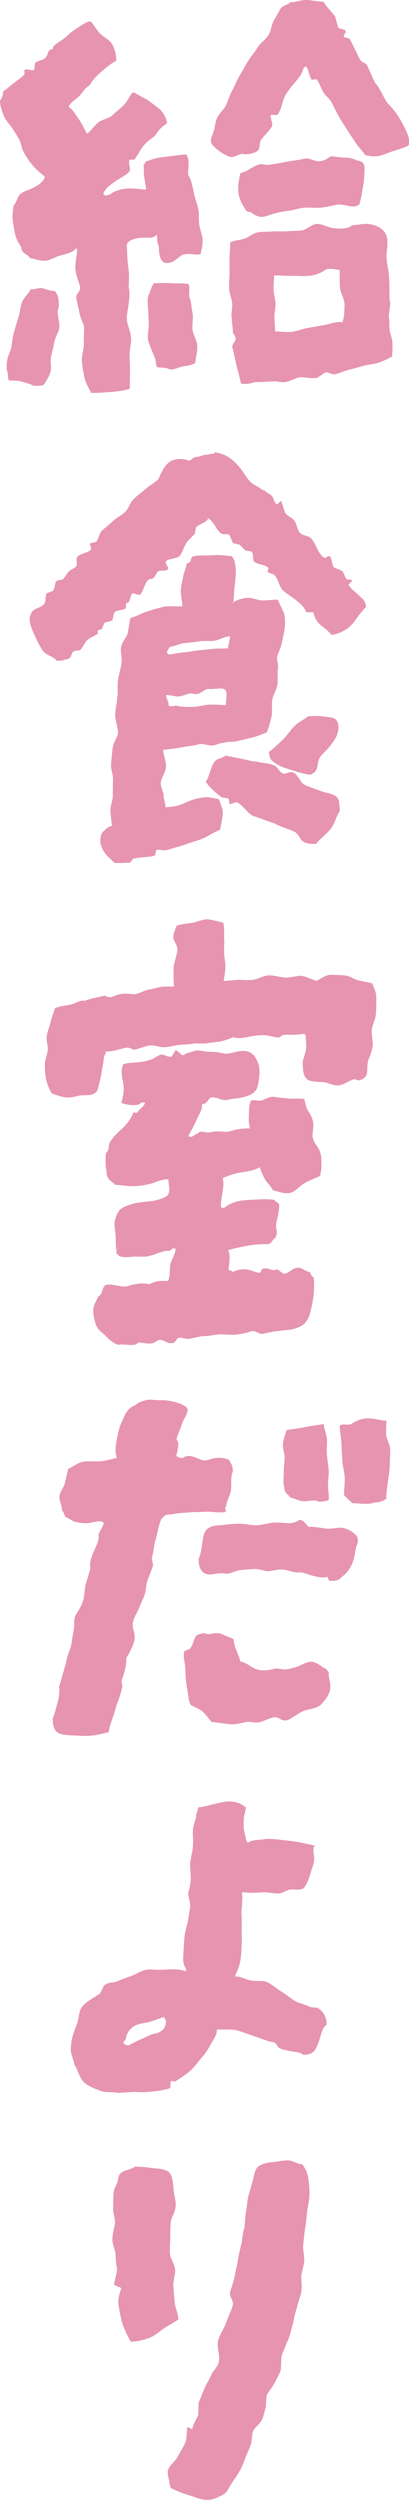 <?xml version="1.0" encoding="UTF-8"?><svg id="b" xmlns="http://www.w3.org/2000/svg" viewBox="0 0 18.78 114.59"><g id="c"><path d="M14.58,44.96c-.32-.04-.59-.3-.95-.22-.25.05-.47.09-.69.05-.27-.05-.51-.11-.71-.07-.2.04-.4.16-.63.19-.21.03-.44,0-.67,0-.21.02-.44.04-.66.05,0-.02.07-.32.08-.66,0-.21-.06-.44-.06-.64,0-.32.02-.58,0-.63,0-.25.02-.57-.04-.74-.24-.05-.5-.14-.73-.15s-.48.13-.71.16-.47.05-.7.13c-.09.23-.17.4-.15.57s.22.34.18.58c-.04.31-.17.56-.17.83,0,.26-.01.49.02.81-.21,0-.36-.01-.56.01-.21.03-.41.1-.6.13-.21.04-.39.15-.58.2-.14.03-.38-.03-.61-.01-.24.02-.47.15-.59.16-.11,0-.23-.08-.26-.07-.32.08-.58.11-.9.23-.21-.05-.44.14-.7.19-.25.04-.47.07-.67.15-.04.19-.14.38-.19.61-.05.21-.14.42-.18.65s.07.46.04.68-.13.44-.13.66c0,.23.01.46.06.67.05.23.14.44.25.63.19.08.42.16.66.19s.46-.06.67-.09c.25-.03.51.02.67-.12.14-.07.16-.36.23-.61.06-.22.08-.47.12-.64.07-.3,0-.34.14-.57.02-.05-.07-.06-.02-.07.41,0,.66-.13.97-.18.16-.02.28.11.38.09.23-.05.45-.16.68-.19s.48.1.71.08.46-.09.69-.11.46-.02.69-.07c.16.02.32,0,.49.01.16-.04.41-.05.64-.09s.46-.13.61-.2c.23.08.48.03.73-.02s.51-.08.74-.07c.08,0,.42.08.49.09.26.04.22-.05.28-.08.12-.05.34-.02.37-.03.17,0,.43,0,.66-.05.06.04-.02.03.07.07-.01.2.04.41.01.64s-.15.44-.15.64c0,.27.03.53.12.65.02.05.09.07.11.12.24.1.48.08.7.1.25.02.5.18.73.15.25-.04.47-.22.68-.28.09-.02.21.1.33.02.41-.15.24-.46.33-.85.02-.11.17-.36.21-.7.03-.22-.06-.48-.04-.74.03-.24.17-.47.19-.72.02-.26.02-.51.02-.74,0-.3-.14-.52-.19-.67-.19-.04-.38-.08-.61-.13-.21-.04-.41-.21-.63-.23s-.46-.03-.66-.03c-.24,0-.46.19-.63.26ZM16.01,26.85c-.04-.1.18-.17.15-.27-.06-.01-.19-.02-.24-.03-.1-.1-.1-.26-.2-.36-.09-.09-.32-.12-.41-.21-.06-.14-.08-.32-.14-.46-.13-.1-.17.09-.28.04-.3-.17-.37-.64-.61-.89-.11-.12-.4-.12-.51-.25-.14-.17-.14-.44-.29-.6-.11-.11-.28-.17-.38-.31-.07-.16-.12-.37-.18-.53-.07-.04-.14.15-.22.13-.12-.08-.13-.31-.24-.4-.08-.08-.19-.11-.27-.19-.02-.07-.18-.04-.2-.11-.15-.12-.34-.18-.48-.31-.16-.16-.28-.38-.43-.58s-.33-.38-.52-.52-.44-.23-.69-.27c-.03,0-.03.07-.06.07-.17,0-.18.02-.26.04-.3,0-.3.1-.6.11-.07.02-.18.15-.27.17-.15-.07-.49-.14-.78-.01s-.42.43-.51.59c-.08.14-.07.24-.19.33-.18.15-.38.26-.55.41s-.36.28-.52.44-.22.42-.38.58-.39.26-.55.41-.34.3-.51.44c-.14.12-.15.39-.28.53-.09.02-.19.04-.28.06-.01.07.06.21.05.28-.13.17-.49.18-.63.34-.09.11.04.36-.07.46-.11.1-.26.13-.35.25-.09.12-.15.23-.25.33-.09.02-.19.03-.28.06-.1.11-.06.36-.18.47-.09.02-.17.07-.26.09-.1.1-.04.38-.13.5-.19.24-.54.15-.63.52-.11.2.03.57.17.88s.31.64.42.78c.15.19.46.21.62.43.15-.01.27,0,.34-.05.44-.06.23-.25.46-.4.13-.04.13,0,.26-.04.14-.11.22-.37.36-.48.14-.11.33-.18.46-.27.03-.07-.05-.09.01-.14.08-.07.08-.04.18-.08.03-.11.08-.17.11-.28.11-.04.23-.06.34-.1.09-.09.05-.32.15-.4.13-.11.38-.06.5-.18.01-.07,0-.13.01-.2.07-.04.06-.04.13-.08.06-.11.08-.28.14-.39.09-.02.29.09.37.06.17-.15.2-.54.38-.68.08-.07.2-.03.27-.11.05-.09.11-.18.16-.27.11-.08.38,0,.47-.11.04-.16-.14-.2-.09-.36.1-.14.51-.11.63-.25.17-.21.2-.49.38-.69.11-.12.21-.21.32-.33.01-.09.03-.18.04-.27.1-.16.48-.21.57-.43.25.13.38.55.59.69.11.08.29-.02.38.08.08.09.1.3.19.37.09.01.17.05.27.06.1.07.17.19.27.26.08.05.23.02.3.08.1.09.02.36.12.45.16.14.5.12.64.28.03.07-.05.1-.03.18.06.08.22.07.3.14.19.18.2.47.37.67.16.18.41.31.61.47s.4.32.49.57c.09.01.23,0,.32,0,.07.24.16.44.33.58s.37.28.51.46c.27-.03.5-.14.67-.25.2-.13.35-.31.48-.5s.29-.37.44-.54c-.03-.3-.21-.4-.32-.51-.14-.14-.32-.25-.46-.46ZM17.28,3.87c-.13-.16-.19-.39-.29-.57-.02-.11-.11-.19-.12-.3-.06-.1-.28-.15-.34-.27-.12-.22-.16-.35-.28-.56-.03-.06-.16-.36-.22-.41-.07-.02-.16-.04-.24-.06-.03-.13.09-.15.08-.29-.05-.08-.29-.08-.34-.15-.05-.16-.09-.34-.14-.5-.16-.23-.39-.42-.53-.68-.25,0-.53-.07-.78-.08s-.5.11-.75.1c-.11.13-.35.15-.44.29-.12.18-.17.32-.29.5-.14.21-.14.51-.28.73s-.38.36-.51.58-.31.41-.44.63-.25.44-.38.66-.22.46-.34.68-.18.48-.3.71c-.05.1-.25.27-.38.52-.1.19-.09.44-.16.63-.1.26-.17.43-.1.55.13.21.6.54.85.61.21.06.5-.21.64-.12.3,0,.6-.06.7-.25.03-.19.03-.18.06-.37.08-.15.45-.48.54-.69.02-.15-.09-.35-.07-.49.07-.02.22.01.3,0,.21-.24.22-.65.39-.93.12-.2.28-.39.44-.58s.31-.38.37-.62c.03-.04.09-.11.14-.08.11.15.12.43.24.59.05.02.18-.03.23-.01.17.22.21.49.39.7.1.11.24.24.31.38.11.21.21.43.33.64s.26.41.38.61.27.4.4.6.3.35.43.55c.12,0,.36.09.66.02.22-.05.45-.17.66-.23.33-.1.64-.2.67-.27.07-.2-.04-.48-.17-.75-.11-.22-.24-.46-.38-.66-.19-.27-.41-.47-.48-.58-.16-.26-.26-.53-.45-.77ZM8.64,8.03c0-.57.08-.63-.08-.95-.19,0-.58.06-.9.1-.34.03-.68.1-.81.18-.24.03-.12.09-.26.19.03.19,0,.36.03.55s.07.4.09.59c-.17,0-.53-.07-.86-.05s-.65.14-.79.27c-.16.04-.21.1-.32-.02.09-.26.31-.4.53-.56s.51-.28.67-.47c.09-.11-.08-.4.01-.53.07-.02.17,0,.24-.03.11-.21.14-.19.24-.4.11-.16.17-.24.3-.37.16-.15.36-.25.47-.43s.28-.32.47-.45c-.01-.18-.14-.44-.3-.61-.14-.14-.34-.26-.5-.39-.19-.15-.4-.21-.52-.31-.13-.03-.15-.13-.28-.08-.12.14-.22.4-.41.58-.16.15-.34.3-.51.45s-.45.18-.62.31c-.21.16-.38.44-.54.53-.1-.19-.23-.47-.38-.68s-.27-.44-.46-.55c.09-.2.27-.31.44-.45s.26-.36.44-.48c.1-.07.1-.09.17-.2.13-.19.32-.37.52-.54s.41-.34.62-.45c0-.28-.07-.52-.17-.72-.12-.22-.36-.33-.54-.49s-.3-.42-.47-.59c-.19,0-.41.18-.62.31-.19.11-.36.26-.52.41-.2.17-.43.28-.54.4-.04.06-.04.03-.06.14-.3.08-.16.21-.33.4-.12.14-.32.12-.47.23-.04.09-.02.23-.05.32-.1.08-.33-.06-.44.01-.02.05,0,.15-.01.21-.08.1-.28.24-.48.39s-.37.34-.5.38c0,.21-.05.32-.14.43,0,.25.09.46.15.64.08.21.22.37.35.54s.23.35.34.53c.14.22.12.39.24.64.05.1.21.37.41.61s.48.45.57.53c-.06.24-.3.38-.5.49s-.45.16-.62.3c-.15.13-.18.4-.32.54,0,.14-.07.37-.04.64.03.21.07.45.11.65.06.27.2.48.28.59.03.35.27.3.42.53.19,0,.42.14.7.11.25-.03.49-.2.72-.25.32-.08.57-.16.65-.29.02-.02.07-.01.08.01,0,.28-.09.59-.08.88.02.33.17.63.22.86,0,.25-.17.24-.18.49.03.16.1.44.15.7s.21.52.21.67c0,.24-.02.49-.01.76,0,.25-.11.52-.09.77s.07.53.12.76c.06.27.21.5.31.7.3,0,.6-.02.88-.04.31-.03.63-.06.88-.15.03-.19,0-.48.02-.78,0-.24-.01-.5-.02-.77s.09-.53.07-.77c-.02-.3-.15-.56-.18-.75-.05-.24.03-.51.06-.77.04-.28.07-.55.02-.76-.03-.12.02-.4,0-.69-.02-.23-.06-.47-.07-.69-.01-.35-.04-.64-.01-.68.11-.17.36-.24.63-.26s.55.04.68-.1c.05-.03.03-.05.06,0,0,.18.01.37.08.47,0,.29.04.47.09.59.1.22.3.23.52.15.18-.07.33-.28.52-.34.28-.08.59.04.79-.02.03-.17.11-.42.09-.68-.02-.21-.11-.44-.15-.67s0-.47-.04-.68c-.05-.26-.14-.48-.18-.65-.08-.35-.12-.7-.29-.96ZM10.38,69.06c.03-.3.21-.54.23-.8.02-.32-.02-.6.08-.8,0-.31-.08-.36-.18-.55-.48-.2-.82-.02-1.03.02-.2.04-.39-.09-.57-.15s-.34-.08-.53.05c-.15,0-.21-.05-.29-.1.03-.05.11-.51.1-.58,0-.02-.09-.18-.08-.22.11-.33.13-.32.24-.65s.2-.31.27-.65c-.04-.2-.32-.29-.56-.36-.2-.05-.42-.1-.63-.09-.28,0-.55-.04-.65-.02-.29.07-.4.1-.59.26-.13.04-.34.17-.46.45-.08.19-.2.4-.26.63s-.11.47-.14.68c-.05.3-.01.53.03.65-.25.04-.49.13-.76.15s-.53-.03-.79.02-.44.22-.68.33c-.05.22-.1.4-.14.61s-.23.41-.26.63.13.43.11.65c.09.09.11.19.16.31.15.05.26.15.4.21.24.06.47.09.67.07.23-.02.48-.15.68-.03.06.07-.18.41-.23.55.05.24-.08.48-.2.75s-.22.53-.17.78c0,.05-.09.36-.21.74-.07.24-.05.54-.13.78-.1.33-.32.58-.36.7-.07.22-.03.46-.07.67-.05.22-.07.44-.11.65s-.16.42-.2.63-.11.42-.17.64c-.06.2-.11.42-.19.64.04.15.01.45-.07.73s-.13.57-.22.7c0,.31.04.57.26.69.2.11.5.1.78.12.25.01.53.03.77,0,.31-.03.59-.13.76-.15.03-.25.12-.48.2-.71s.13-.47.22-.69.15-.46.21-.69c.01-.05-.06-.19-.02-.32.1-.31.21-.61.2-.99.12-.2.29-.5.36-.76.11-.43-.17-.58-.02-1.01.06-.18.18-.36.26-.56s.17-.38.24-.57c.07-.2.06-.43.12-.61.08-.26.22-.56.27-.75-.02-.11-.04-.21-.06-.32.09-.33.1-.61.18-.87s.11-.54.23-.86c.05-.14.05-.06.19-.23.14-.06.19-.03.32-.05.28-.06.55-.07.81-.09s.52-.01.8-.03c.25-.01.54.06.84.02.07-.11-.07-.22.06-.28ZM16.09,65.29c-.25.03-.35-.04-.49.05,0,.28.07.58.08.83,0,.27.03.54.04.79s.1.52.11.79-.04.52-.03.79c.13.13.25.23.38.36.25,0,.8.08.99-.03.29,0,.41-.08.57-.17-.01-.25.04-.54.08-.84s.09-.58.08-.84c0-.21.03-.42.01-.64s-.17-.41-.18-.63.01-.42.01-.63c-.23,0-.55-.11-.85-.11-.34,0-.64.17-.81.29ZM13.85,99.2c-.19,0-.38-.17-.63-.18-.23,0-.47.06-.69.08-.26.02-.49.08-.65.19-.16.08-.21.38-.29.72-.06.25-.17.52-.21.78-.05.32-.08.62-.12.79.02.16-.04.31-.02.48-.09.22-.1.48-.15.75-.05.24-.12.49-.16.75s-.11.51-.15.75c-.05.27-.15.52-.22.75-.02.3.16.31.13.61-.07.23-.21.51-.31.79s-.28.54-.35.77c-.12.4.12.72,0,1.09-.07.2-.26.37-.35.58s-.22.39-.3.6c-.09.21-.18.43-.26.63-.02.18,0,.37-.02.56-.08.22-.21.35-.27.63-.05.06-.18-.12-.23-.05-.04.24-.01.52-.11.73s-.23.41-.34.62-.35.35-.43.58c-.07.21.07.45.07.7.05.05.01.07.05.14.16.06.41.21.74.3.26.07.53.2.79.23.33.05.6-.08.77-.18.32-.12.35-.37.54-.63.12-.17.24-.35.34-.53s.17-.38.25-.58.17-.38.24-.58.04-.43.11-.63c.05-.15.28-.3.39-.5s.13-.44.19-.58c.02-.18.02-.37.04-.55.07-.18.25-.36.36-.57s.23-.42.29-.6c.02-.22.02-.44.04-.66.08-.21.18-.46.29-.71s.16-.52.22-.73c.05-.18.06-.28.09-.4.06-.25.2-.72.27-.94.09-.28.04-.63.03-.83,0-.13.09-.45.12-.59.07-.29-.06-.67-.03-.87.03-.21.04-.48.09-.76.04-.24.06-.5.09-.76s.1-.51.11-.76c.01-.27-.02-.53-.05-.77-.04-.28-.14-.46-.27-.65ZM14.52,92.03c-.16-.03-.16-.01-.32-.05-.2-.12-.46-.14-.68-.28-.2-.13-.4-.3-.62-.43s-.41-.32-.64-.42-.52-.02-.77-.08-.45-.19-.71-.18c.1-.22.22-.46.26-.74.04-.25.05-.53.06-.8s-.01-.53,0-.8-.03-.55,0-.8c.03-.19,0-.27.03-.37.01-.14-.04-.27,0-.35.29.03.59.03.86.01.34-.03.66.08.86.04.18-.03.37-.19.57-.18s.37.05.53-.06c.09-.12.2-.31.27-.56.05-.2.15-.41.19-.62.05-.24-.05-.48-.01-.64-.04-.06.07-.03.03-.13-.22-.05-.49-.11-.76-.16s-.53-.07-.77-.1c-.32-.04-.6-.06-.77-.03-.25.05-.51.01-.73.15-.05.02-.06-.07-.1-.11,0-.12-.1-.35-.11-.6s0-.53.06-.63c0-.14.07-.21.02-.28-.2-.17-.46-.25-.7-.26s-.49.06-.74.12-.48.13-.72.15c-.05.1-.03.22-.1.29.01.24-.13.48-.15.73s.02.49,0,.75-.09.49-.12.74c-.03.27.02.49.02.72,0,.21-.04.42-.12.7.02.2.08.4.1.6-.03.15-.06.39-.11.67-.04.21-.12.43-.15.66s-.04.48-.05.68c-.02.3-.04.55.02.66.02.13.16.22.06.31-.2-.08-.52-.1-.8-.08-.26.02-.53.02-.76,0-.31-.02-.54.12-.76.23s-.49.17-.75.29c-.22.11-.41.05-.6.17-.13.08-.17.36-.29.45-.11.04-.18.13-.29.17-.11.1-.39.21-.54.48-.11.2-.1.48-.19.72s-.18.46-.23.69c-.05.27-.08.52-.01.71.02.07.09.31.12.39.01.16.1.15.13.31.11.24.2.5.41.64.2.14.46.24.71.33.24.08.51.02.76.08.25-.02.51-.03.76-.05.26.03.53.02.93-.03.05.02.66-.11.69-.14.06-.05,0-.28.06-.33.02-.02.13.06.22,0,.18-.12.42-.26.64-.45.19-.16.34-.39.52-.59s.32-.42.44-.64c.14-.25.29-.44.28-.68.31.02.56-.02.8.02.29.05.54.17.79.25s.5.17.78.27c.16.03.15.03.31.07.05.09.1.14.16.23.17.1.38.12.57.16s.41.03.55.16c.27,0,.44-.06.55-.23s.18-.39.24-.6.12-.43.29-.55c0-.42-.22-.68-.49-.8ZM7.27,93.16c-.05.06-.07,0-.13.05-.17,0-.37.14-.62.24-.27.11-.52.25-.63.31-.11-.04-.17-.02-.23-.13.04-.09.06-.09.11-.14.03-.27.17-.48.37-.61s.46-.14.7-.2c.26-.07.5-.18.69-.23.04.07.05.13.1.18-.03.33-.14.43-.36.54ZM13.33,68.64c.21.04.42.18.65.17.26-.01.5-.08.66.02.18,0,.33-.03.45-.07.03-.21-.03-.45-.03-.7,0-.22.05-.46.03-.7-.02-.23-.06-.46-.08-.7s.02-.48,0-.71c-.03-.24-.12-.46-.15-.68-.28.05-.56.08-.84.14s-.58.09-.86.14c-.03.1-.14.36-.17.65-.02.2.09.43.08.65s-.05.44-.04.64c0,.31-.05.56.02.63,0,.34.16.34.28.52ZM7.87,101.74c.02-.14.2-.39.2-.68,0-.23-.08-.48-.1-.7-.02-.33-.07-.61-.13-.68-.11-.24-.43-.27-.77-.3-.3-.03-.61-.08-.87-.07-.18.13-.46.15-.64.28-.15.14-.1.21-.18.46-.03.08-.13.28-.15.35-.03.08-.04.89-.03.98.02.09.1.43.08.54-.04.22-.11.45-.12.69s.12.47.14.7c.02.25.02.48.08.69-.02.24-.12.48-.14.72.05.05.28.11.33.16-.07.22-.18.51-.12.82.05.27.09.57.18.83.11.32.28.64.37.8.31,0,.6-.08.82-.16.27-.09.47-.28.68-.43s.48-.27.69-.43c0-.24-.14-.51-.17-.77-.02-.24-.04-.5-.06-.75s.1-.52.08-.77-.23-.5-.24-.74.02-.52.02-.76c0-.27,0-.53.03-.76ZM7.6,37.01c0-.22-.1-.4-.09-.61-.02-.09-.14-.38-.13-.49.01-.26.21-.48.24-.73.03-.23-.11-.54-.13-.81.28-.03.62-.07.88-.12.31-.06.61-.08.81-.15.18,0,.36.06.54.07s.36-.13.54-.12c.22-.07.46-.03.68-.09s.45-.1.67-.16.44-.15.65-.24c.08-.23.16-.48.21-.73s-.01-.5.03-.75.21-.47.24-.72-.02-.5.03-.75c0-.25-.05-.24-.05-.49.03-.15.17-.39.22-.65.04-.21.1-.44.13-.66.03-.26.02-.51-.02-.68-.09-.21-.2-.42-.29-.64-.16-.02-.42.03-.7.03-.23,0-.49-.14-.71-.12-.3.03-.56.14-.67.23-.02.01.02.04.02.02.04-.11.03-.36.06-.66.02-.22.06-.47.07-.69,0-.32-.05-.6-.1-.67-.02-.05-.05-.08-.08-.14-.1,0-.33-.04-.6-.05-.2,0-.41.02-.61.02-.27,0-.52,0-.6.06-.15.1.03.24-.26.3-.04.23-.13.39-.17.61s-.1.42-.11.66c0,.2.06.45.08.7-.32.02-.62-.03-.85.02-.28.06-.53.14-.78.22-.24.07-.46.22-.75.29-.08.22-.08.45-.13.68s-.27.41-.31.65.05.47.02.71-.09.45-.14.68c-.08.4,0,.7-.06.93,0,.27-.1.55-.09.82s.13.55.13.82c-.05.22-.22.44-.25.69s-.05.48-.07.72.1.48.09.72-.01.48-.01.72-.12.49-.11.72c.01.25.05.44.07.67-.2.04-.32.19-.36.23-.21.12-.2.61-.12.72.12.36.37.51.59.75.24.02.49-.01.72,0,.05-.06.09-.13.14-.19.32-.08.68-.06,1-.14.03-.06.04-.2.07-.26.24-.04.26.05.5,0,.32-.1.7-.2.96-.3.25-.09.52-.15.75-.26s.47-.28.71-.36c.07-.34.11-.54.13-.73s-.06-.34-.18-.68c-.25-.04-.42-.1-.61-.09-.23.02-.44.07-.63.13s-.37.17-.59.24c-.18.05-.35.07-.59.09ZM7.83,29.64c.24-.02.39-.13.61-.16.24-.03.47-.04.69-.08s.47,0,.7-.03.5-.2.73-.21c0,.16-.08.39-.09.55-.21.03-.43,0-.67.03-.22.02-.45.05-.68.07s-.46.08-.68.09c-.25.02-.5.09-.7.1-.15-.1-.02-.2.07-.37ZM7.62,31.86c.18-.02.44.09.62.06s.35-.12.53-.14c.08,0,.19.06.33.02.19-.06.31-.23.49-.22.29.02.53-.07.71.01.18.11.07.44.07.73-.14,0-.45-.04-.77-.02-.24.01-.51.1-.75.1-.36.01-.66-.02-.74-.06-.19,0-.19.08-.37,0,.02-.2-.09-.24-.12-.49ZM14.12,50.86c-.09-.15-.08-.27-.15-.49-.26-.03-.53,0-.74-.02-.24-.03-.45-.04-.68-.08-.17-.03-.54.21-.61.18-.18,0-.31-.05-.42,0-.08.18-.09.37-.09.57,0,.22-.03.42.03.58-.04.06.04.03,0,.12-.51,0-.68.07-.93.14-.17.05-.55-.05-.83.03-.3.08-.43-.13-.62.06-.21.06-.25.24-.43.12.11-.21.27-.5.38-.75.13-.28.28-.49.24-.71.28-.01.27-.26.43-.31.35-.02.36.14.72.12.16-.06.43-.06.67-.11.27-.06.55-.17.63-.31.11-.09.16-.41.19-.7s-.04-.59-.11-.69c-.14-.33-.37-.45-.68-.44-.28,0-.61.18-.88.11-.17-.04-.39-.08-.64-.07-.22,0-.49-.11-.68-.04-.14.05-.15.05-.38.12-.06.02-.05.08-.19.07-.03,0-.03-.06-.05-.06-.02,0-.19-.17-.23-.16-.03,0-.17.29-.21.3-.25,0-.25-.11-.49-.1-.09.03-.32.18-.39.21-.22.08-.43.12-.65.14s-.45.02-.67.09c-.15.35-.04.62,0,.87.05.3,0,.59-.09.9.2.09.79.18.9,0,.04-.03.18-.03.19.02-.08.17-.26.27-.35.42-.14.04-.05,0-.18,0-.14.32-.3.53-.48.7-.21.2-.42.37-.58.63-.13.21-.02.39-.21.53-.01.16-.03.69.03.79,0,.47.2.44.4.67.24,0,.54.06.83.06s.58-.06.82-.12c.28-.07.41-.19.79-.2.01.25.08.49.02.62-.02.17-.3.28-.66.36-.24.05-.53.05-.78.1-.3.06-.57.15-.73.26-.15.1-.26.32-.31.59-.04.22.03.46.04.69.01.27,0,.53.05.68-.07.05.02.13.08.19.16.13.42.08.69.06.22-.02.48.03.71-.03.27-.07.51-.17.66-.21.26-.08.23.06.41-.12.02-.02.14-.03.15,0-.01.27-.2.5-.24.72-.04.24,0,.52-.1.75-.53,0-.47-.01-.88.15-.32-.07-.64-.02-.98.09-.27.09-.8-.17-1.03-.03-.16.1-.09.39-.31.49-.09.21-.24.42-.24.65s.06.49.14.7.32.35.47.51.31.29.53.37c.26-.06.68.08.87-.05.04-.02.03-.04.06-.06.17.01.46.08.65.04.05-.01.28-.16.33-.16.23,0,.36.23.66.13.04-.01.16-.21.2-.22.17-.04.34.08.54.04.17-.03.46-.12.66-.12.25,0,.5-.08.74-.08s.5.04.73.01c.25-.03.49-.08.71-.16.25,0,.24.12.49.13.18-.04.4-.1.61-.12s.42-.05.61-.07c.25-.03.44-.11.56-.18.15-.07.33-.29.41-.63.06-.24.12-.52.15-.78.04-.32.02-.62.01-.79-.09-.08-.14-.13-.17-.26-.19-.03-.35-.18-.48-.2-.31-.04-.45.23-.71.28-.11-.04-.23-.17-.33-.21-.24.13-.34-.11-.68-.02-.04.04-.05.14-.09.17-.16.03-.37-.11-.61-.14-.22-.03-.46,0-.64.11-.08-.08-.09-.03-.21-.1.03-.22.11-.7-.02-.9.02-.01.52-.14.94-.21s.86-.07.88-.06c.22-.04.2-.21.36-.3.14-.36,0-.31.03-.61.01-.17.15-.51.14-.93-.06-.06-.17-.11-.22-.19-.18-.04-.46-.04-.78-.02-.26.01-.55.02-.8.06-.33.06-.58.2-.72.32-.05.02-.14,0-.16-.05,0-.28.05-.49.08-.67.03-.2.06-.38.01-.64.27-.12.55-.22.83-.26.33-.05.65-.1.86-.24.09.19.16.43.27.59s.25.28.34.47c.3.07.55.17.78.12.26-.06.44-.31.67-.45.21-.13.48-.2.72-.34.06-.26.06-.46.06-.61,0-.24-.02-.4-.11-.59-.06-.14-.22-.28-.29-.54-.04-.16.05-.44.02-.68-.03-.27-.19-.48-.26-.6ZM14.2,69.99c-.13-.06-.23-.32-.45-.33-.16.12-.37.18-.62.15-.22-.02-.46-.04-.67-.01-.21.03-.45.11-.72.11-.23,0-.48-.07-.72-.07s-.5.02-.72.05c-.28.03-.54.02-.7.14-.23.1-.27.41-.31.68s-.07.56-.17.73c0,.31.05.48.21.63.31.23.57-.03,1.04.06.16.03.39-.12.63-.16.2-.03.41-.03.62-.05s.41.05.61.09c.21.03.49-.09.75-.07s.53.16.73.13c.18-.02.4.09.63.15.26.07.53.12.68.05.04.05.06.11.09.18.32.03.44-.01.64-.22.15-.09.35-.35.46-.67.11-.3.1-.64.2-.79.03-.16.03-.14.01-.3-.06-.12-.27-.33-.63-.43-.25-.06-.57.06-.83.02-.41-.06-.75-.1-.79-.07ZM11.48,9.7c.1.06.29.24.52.24.21,0,.42-.11.55-.14.21-.06.45-.11.71-.14.23-.03.47-.12.72-.14s.5.02.73,0c.26-.03.5-.08.71-.13.37-.08.75.18,1.01.02.05-.02.04-.03.08-.06.02-.11.09-.32.12-.58.03-.2.08-.41.09-.61.01-.27.05-.53-.02-.63-.06-.16-.22-.14-.37-.2-.11-.07-.32-.11-.55-.11-.21,0-.45-.06-.6-.05-.14.09-.35.24-.58.22-.21-.02-.43-.16-.6-.12-.24.06-.56.09-.87.15s-.63.12-.87.14c-.07,0-.24-.06-.38-.02-.27.08-.51.32-.84.39-.04.18-.12.5-.1.83s.19.64.3.79c.07.14.08.13.24.18ZM17.91,13.86c-.05-.23-.02-.54-.03-.85s-.04-.61-.09-.85c-.05-.25-.06-.49-.02-.73.04-.29.03-.54-.07-.72-.09-.19-.35-.37-.69-.43-.29-.06-.59.04-.83.04-.21.18-.53.17-.84.14s-.6-.24-.85-.19c-.22.05-.41.26-.63.29s-.46.02-.68.04-.46-.01-.67.01-.46,0-.67.04-.41.22-.62.29-.46.07-.65.17c0,.23-.02.47-.03.71s0,.47,0,.7-.03.47-.02.7.12.46.14.69-.07.48-.01.7c-.02.22.06.43.04.65.03.08.16.13.12.34,0,.04-.18.2-.14.33.06.22.12.52.19.82s.16.59.2.83c.27.05.47-.01.68-.07.25.02.51-.03.76-.02.19-.04.42.06.62.02.22-.05.42-.15.58-.21.41-.02.41.05.82.03.13-.03.34-.24.44-.26.12-.03.26.13.45.08.23-.07.44-.16.65-.21.23-.05.45-.13.66-.18s.45-.07.67-.14.41-.17.62-.28c0-.2.02-.41.01-.62s-.11-.42-.13-.61c-.02-.23,0-.45-.04-.62.02-.22.06-.44.08-.66ZM15.72,14.76c-.02.05-.07-.02-.12,0-.26,0-.47.1-.72.14s-.49.09-.74.13-.49.15-.74.18-.51-.02-.77-.02c0-.22-.02-.44-.03-.65,0-.22.06-.44.05-.65-.01-.22-.09-.43-.09-.64s.02-.42.03-.63c.18,0,.47.03.8.02.27,0,.56.03.82,0,.37-.03.67-.22.77-.3.3-.04.31,0,.61.03.02.08-.01.42.02.8.02.26.21.53.21.79,0,.35-.03.68-.1.79ZM14.13,32.83c-.05.1-.37.21-.64.48-.18.19-.34.44-.53.62-.27.25-.5.47-.61.53,0,.17.08.32.09.35.04.06.23.22.54.35.21.08.44.15.65.21.3.08.58.18.68.11.37-.17.2-.5.4-.8.07-.1.26-.26.43-.47.13-.17.28-.35.34-.54.07-.21.11-.48-.04-.66-.09-.15-.41-.14-.68-.18-.23-.03-.45,0-.64,0ZM14.83,76.42c-.19-.12-.38-.29-.61-.25-.21.03-.42.18-.63.24-.23.07-.44.13-.63.1-.02,0-.23-.04-.26-.04-.23.04-.54.15-.89.05-.28-.08-.46-.31-.78-.37-.06-.34-.26-.56-.31-1.02-.16-.09-.38-.15-.55-.24-.38-.11-.53.09-.76-.03-.62.03-.41.35-.68.7-.05.07-.23.06-.27.15-.07.17.04.49.05.82.01.26.02.54.07.8.06.32.08.65.17.8.04.07.36.15.56.33s.35.44.42.47c.29.02.58.08.87.1.23.03.54-.08.78-.11.09-.01.36.06.54.02.18-.04.56-.25.76-.23.12.01.28.2.5.14.19-.06.6-.38.78-.44.23-.08.57-.08.8-.3.14-.17.35-.39.4-.68.05-.27-.1-.56-.06-.78-.12-.12-.08-.16-.28-.22ZM8.69,13.6c-.02-.3.04-.37-.03-.58-.24-.05-.55-.02-.82-.04-.25-.02-.51,0-.77,0-.1.13-.15.29-.21.47-.14.23-.06.56-.05.84,0,.2.02.4.02.61s-.06.41-.04.61c.02.21.13.4.19.58.07.21.18.32.19.66.02.02.05.07.06.09.2,0,.47.02.58.1.24,0,.44-.13.61-.15.21-.03.38-.05.55-.16.01-.24.1-.49.09-.76,0-.25-.19-.5-.22-.76s.05-.53,0-.77c-.06-.25-.05-.56-.16-.74ZM1.4,13.26c-.08.22-.3.35-.39.59s-.09.48-.17.72-.14.47-.21.7-.07.49-.13.72c-.03.12-.14.32-.17.53-.04.23-.03.45.02.54.03.21,0,.22.05.37.12.02.38,0,.6.06s.44.13.53.19c.17,0,.37.02.47-.04.11-.15.25-.36.32-.59.06-.2-.02-.45.02-.67s.11-.43.14-.64c.04-.25.17-.44.22-.61.11-.34-.16-.76,0-1.03,0-.42-.02-.52-.17-.76-.24,0-.41-.08-.58-.13-.16-.04-.3.06-.54.05ZM13.95,35.95c-.17-.11-.29-.49-.51-.55-.17-.05-.33.11-.46.05-.15-.07-.23-.27-.36-.35-.21-.13-.64-.12-.85-.2-.09.03-.4-.07-.72-.13s-.6-.12-.7-.14c-.11.13-.36.12-.47.25-.22.25-.24.67-.43.95.07.17.59.63.74.72.11.01.2.04.31.05.02.07.02.18.04.25.09.01.25-.09.34-.08.27.13.47.5.74.63.49.15.48.18.98.34.19.11.46.2.67.28.14.02.12.07.25.1.21.12.23.32.37.43.1.09.33.15.63.13.19-.26.53-.49.71-.75.17-.25.21-.53.38-.77-.03-.25-.01-.47-.13-.61-.14-.17-.48-.19-.77-.3s-.59-.2-.78-.31Z" style="fill:#e694b0; fill-rule:evenodd;"/></g></svg>